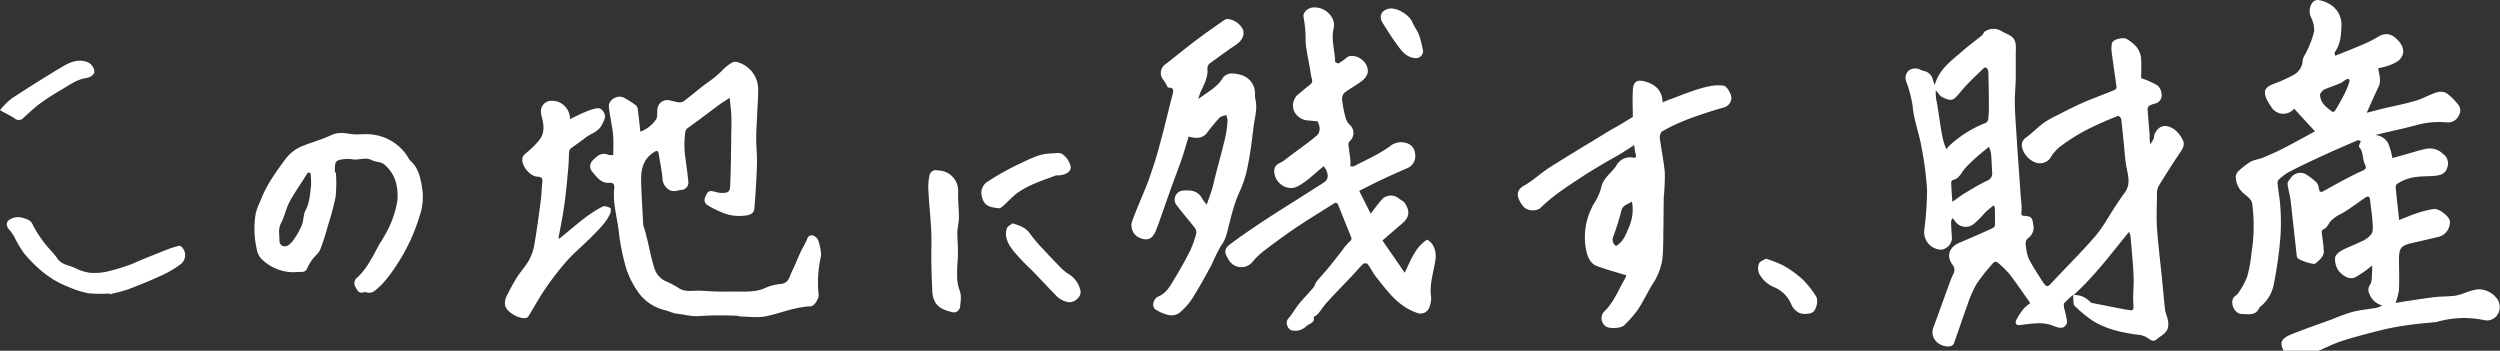 <svg xmlns="http://www.w3.org/2000/svg" width="641.53" height="90" viewBox="0 0 641.53 90"><rect x="0" y="0" width="641.53" height="90" fill="#333333" stroke="none"/><defs><style>.cls-1{fill:#fff;}</style></defs><g id="レイヤー_2" data-name="レイヤー 2"><g id="レイヤー_1-2" data-name="レイヤー 1"><path class="cls-1" d="M586,90c-1.07-2.06-.63-3.15,2-4.21,3.43-1.37,6.92-2.57,10.38-3.84a54.82,54.82,0,0,1,5.2-1.89c1.93-.51,3.95-.69,5.92-1a6.37,6.37,0,0,0,1.82-.67,4.86,4.86,0,0,1-3.32-3,2.25,2.25,0,0,1,.18-2.31c.57-.82.42-2.16.53-3.28a15.64,15.64,0,0,0,0-1.67,29.17,29.17,0,0,1-4.27,3c-1.68.79-3.2-.42-4.23-1.51a5.21,5.21,0,0,1-1-3.41c0-.67.94-1.52,1.66-1.91,1.6-.89,3.37-1.47,5-2.3a6.26,6.26,0,0,0,2.71-2c.49-.91.29-2.26.21-3.41-.12-1.78-.44-3.56-.6-5.34-.09-1-.67-.91-1.2-.55-2.11,1.39-4.09,3-6.29,4.2A8.21,8.21,0,0,0,597.88,57c-.25.32-.41.71-.66,1s-.45.62-.75.72c-.71.25-.73.69-.64,1.34.21,1.44.39,2.89.48,4.34s-1.19,2.37-2.18,3.24c-.46.39-4.28-.92-4.6-1.49a2.43,2.43,0,0,1-.2-.94c-.5-4.53-1-9.07-1.51-13.6-.18-1.5-.65-3-.82-4.48,0-.42.46-.94.78-1.37a2.94,2.94,0,0,1,4.24-.84,15.22,15.22,0,0,1,2.52,2,3.24,3.24,0,0,1,.51,1.54c.15.74.47,1,1.18.59,1.71-.95,3.41-1.91,5.14-2.82s3.18-1.68,4.82-2.39c.89-.38,1.13-.79.69-1.64-.73-1.41-.29-3.2-1.51-4.49-.17-.17.25-.92.43-1.49-.24-.09-.56-.33-.74-.25-3.1,1.33-6.2,2.67-9.26,4.08-2.82,1.3-5.63,2.64-8.38,4.06a13.87,13.87,0,0,0-2.69,2,1.52,1.52,0,0,0-.27,1.13c.21,2,.61,4,.71,6a53.2,53.2,0,0,1,0,7.68,102.11,102.11,0,0,1-1.76,12.34A9.59,9.59,0,0,1,580,78.72a.55.55,0,0,0-.19.18c-.94,2.23-2.94,1.71-4.64,1.66s-3-2.68-2-4.18c.29-.45.9-.7,1.18-1.15A20.42,20.42,0,0,0,576.65,71a33.85,33.85,0,0,0,1.12-6.2,42.78,42.78,0,0,0,.14-12.73c-.15-.81-1.1-1.58-1.83-2.17a5.8,5.8,0,0,1-2.36-4.64,2.3,2.3,0,0,1,.79-1.44,21.25,21.25,0,0,1,3.18-2.43,20.06,20.06,0,0,1,2.5-.73c1.91-.79,3.81-1.6,5.64-2.54,2.9-1.48,5.74-3.07,8.22-4.42l-5.35-5.82a3.59,3.59,0,0,1-5.87-.46,20.64,20.64,0,0,1-1.13-1.84c-1-2.23-.5-3.17,1.74-4.06a35,35,0,0,0,5.22-2.36,4.36,4.36,0,0,0,2.23-3.62c.06-.88.78-1.7,1.14-2.57a24.05,24.05,0,0,0,1.8-4.89A6.92,6.92,0,0,0,593,4.4c-.87-1.86.14-4.69,2-4.38a8,8,0,0,1,3,1.15,6.05,6.05,0,0,1,2.84,5.6c-.1,2.37-.26,4.64-1.71,6.64-.13.17.07.58.11.9,2.11-.85,4.13-1.63,6.12-2.49a31.12,31.12,0,0,0,4.58-2.2c2.24-1.44,3.82-1,5.47.78s1.74,3.67.09,5.16A9.94,9.94,0,0,1,612.37,17a14.66,14.66,0,0,1-2.11.5c.27,1.68.88,3.22.07,4.86-1.05,2.14-2,4.33-3,6.58,1.46-.37,2.95-.78,4.44-1.14,2.76-.65,5.56-1.17,8.28-2,1.75-.51,3.37-1.5,5.12-2.06a3.46,3.46,0,0,1,2.58.12,15.44,15.44,0,0,1,3,2.92,2.45,2.45,0,0,1,.14,3,3,3,0,0,1-2.85,1.64,21.51,21.51,0,0,0-8.33.8c-3.34.86-6.73,1.55-10.16,2.43a4.19,4.19,0,0,1,3.22,2,17,17,0,0,1,1.14,3.91l3.1-.86c1.83-.5,3.65-1.11,5.5-1.5a4.8,4.8,0,0,1,4.37,1.27A2.94,2.94,0,0,1,628,43c-.42,1.53-1.58,1.9-2.78,2.07-1.71.24-3.47.08-5.17.34a11.23,11.23,0,0,0-5,1.83,1.09,1.09,0,0,0-.29.88c.27,2.73.57,5.45.89,8.34,1.46-.57,2.89-1.2,4.36-1.68a25.93,25.93,0,0,1,4.55-1.15c1.35-.17,3.85,1.86,4.09,3a3.88,3.88,0,0,1-2.91,4.16c-2.38.55-4.75,1.12-7.13,1.66s-3,1.32-3,3.88.12,5.34,0,8a16.12,16.12,0,0,1-.88,3.4l1.81-.3c2.66-.39,5.32-.84,8-1.16,1.84-.22,3.71-.18,5.55-.39a15.65,15.65,0,0,0,2.59-.78,14.25,14.25,0,0,1,3.06-.85,5.86,5.86,0,0,1,4.87,2.2,3.61,3.61,0,0,1,.31,4.25,3.2,3.2,0,0,1-3.34,1.47,24.93,24.93,0,0,0-12.37.47,3.93,3.93,0,0,1-.6.06c-1.88.19-3.76.33-5.63.58s-3.85.54-5.75.94c-2.26.48-4.5,1.07-6.73,1.67-2,.54-4,1.08-6,1.77S596.85,89.21,595,90Zm9.35-65.86c0,2.38,1.7,3.36,3.1,4.53a.76.76,0,0,0,.7-.17c.8-1.34,1.6-2.68,2.3-4.07a23.28,23.28,0,0,0,1.39-3.3c.19-.55,0-1.18-.81-.72-.56.3-1,.77-1.62,1-1.34.58-2.74,1-4.07,1.61C595.92,23.22,595.67,23.76,595.34,24.14Z"/><path class="cls-1" d="M496.46,21.83c1.22-4.25,4.44-6.34,7.22-8.8,1.57-1.39,3.29-2.62,4.91-3.95.31-.26.43-.75.74-1A4,4,0,0,1,513.66,8c.73.47,1.59.74,2.31,1.22,1.65,1.11,1.3,2.86,1.3,4.48,0,1.92,0,3.85,0,5.77,0,2.38-.28,4.76-.24,7.14.05,2.86.29,5.72.46,8.58.1,1.61.21,3.23.32,4.84q.39,5.43.77,10.85a18.29,18.29,0,0,1,.15,3.61c-.12.89.25.85.81.9,1.72.14,2,.46,2.21,2.23A3.24,3.24,0,0,1,520.56,61c-1.23.89-.6,2.27-.54,3.36a8.6,8.6,0,0,0,1.24,3.21c.62,1.19,1.38,2.3,2.09,3.43a18.29,18.29,0,0,0,1.35,2c.45.55.87.56,1.46-.08,3.78-4.07,7.76-8,11.38-12.15,2.08-2.41,3.6-5.3,5.39-8,.75-1.12,1.49-2.23,2.29-3.31,1.57-2.12.91-4.32.45-6.6-.37-1.89-.45-3.84-.65-5.77s-.41-4-.62-6a1.65,1.65,0,0,0-.14-.72c-.19-.27-.59-.69-.74-.64-2,.8-4,1.63-5.9,2.53a49.16,49.16,0,0,0-9.36,5.66A11.94,11.94,0,0,0,526,40.74a3.37,3.37,0,0,1-3.54,1A5.61,5.61,0,0,1,519,38.23a2.41,2.41,0,0,1,1-3c1.49-1.1,2.8-2.44,4.27-3.57a21.39,21.39,0,0,1,3.08-1.8c2.21-1.13,4.42-2.28,6.68-3.3s4.38-1.78,6.57-2.66c.74-.3,1.49-.57,2.2-.91a.78.78,0,0,0,.33-.65c-.38-2.86-.83-5.71-1.19-8.58a7.37,7.37,0,0,1,0-2.65c.28-1.09,3.07-1.7,4-1A11.42,11.42,0,0,1,548.22,12a5.51,5.51,0,0,1,1.17,2.65c.18,1.89.05,3.81.05,5.39a24.16,24.16,0,0,1,4.18,1.86,3.28,3.28,0,0,1,1.08,2.4,2.15,2.15,0,0,1-1.58,2.25,5.79,5.79,0,0,0-1.64.62,1.22,1.22,0,0,0-.38,1c.15,2.22.38,4.44.53,6.66a8.8,8.8,0,0,0,.18,2.21,15.53,15.53,0,0,0,.85-1.47c.14-.3.05-.7.18-1,1-2.44,3-2.95,5.35-1.19a7.68,7.68,0,0,1,1.88,2.46c.73,1.31,0,2.36-.74,3.47-1.89,2.78-3.68,5.62-5.43,8.49a4.36,4.36,0,0,0-.4,2.11c0,2.8-.17,5.62,0,8.41.3,4.36.84,8.7,1.27,13,.28,2.79.53,5.58.83,8.37a14,14,0,0,0,.53,1.71c.66,2.53.25,3.66-1.84,5-.73.47-1.3,1.47-2.42.82-.48-.28-.93-.63-1.43-.87a4.82,4.82,0,0,0-1.39-.4c-4.31-.53-8.54-1.41-12.25-3.78a32.43,32.43,0,0,1-4.43-3.7c-.32-.3-.26-1-.33-1.57a10.38,10.38,0,0,1,0-1.27,27.46,27.46,0,0,0-2.36,2.19c-.21.23,0,.84,0,1.25a23.54,23.54,0,0,1,.72,3.24,1.61,1.61,0,0,1-1.92,1.78c-1-.14-1.94-.71-2.94-.91a11.52,11.52,0,0,0-2.93-.22c-1.42.07-2.84.28-4.26.45-1.14.15-1.28-.6-.94-1.31a17.1,17.1,0,0,1,1.89-2.89A12,12,0,0,1,521,77.78c-1.81-2.54-3.51-5.07-5.37-7.48a23.25,23.25,0,0,0-3.1-3,.91.91,0,0,0-.89,0,52.24,52.24,0,0,0-4.35,5.43,28,28,0,0,0-2.38,5.39c-1.22,3.32-2.31,6.69-3.51,10a1.42,1.42,0,0,1-.95.75c-2.59.35-5.44-1.92-4.29-4.93,1.27-3.37,2.46-6.77,3.7-10.16.43-1.17.84-2.35,1.38-3.47a2.07,2.07,0,0,0-.23-2.41c-1.63-2.28-.83-4.5,1.87-5.64s5.58-2.41,8.35-3.65c.31-.14.7-.53.71-.82,0-1.51,0-3-.05-4.54,0-.19-.24-.37-.36-.54-.8.68-1.51,1.24-2.16,1.87a26,26,0,0,1-3,3,3.33,3.33,0,0,1-4.75-.91c-.15-.21-.33-.39-.62-.73a3.17,3.17,0,0,0-.32,1c0,1.44.13,2.87.22,4.3a3.25,3.25,0,0,1-2.64,2.83,4.48,4.48,0,0,1-4.47-4.95,87.76,87.76,0,0,0,.72-10.33,83.67,83.67,0,0,0-1.4-10.88c-.58-3.58-2-7-2.29-10.63a30.88,30.88,0,0,0-1.61-6.23,2.63,2.63,0,0,1,.52-2.88A2.88,2.88,0,0,1,493,18a4.32,4.32,0,0,0,.82.24A2.93,2.93,0,0,1,496,20.44,11.31,11.31,0,0,0,496.46,21.83Zm49.86,37.68c-4.59,5.64-8.77,11.25-14.2,16.2a5.32,5.32,0,0,1,4.26,1.8.81.81,0,0,0,.42.22c2.88.57,5.75,1.17,8.63,1.69,2.23.4,2.11.37,2-1.77-.11-2.32.18-4.66.07-7-.16-3.4-.51-6.79-.8-10.19A4.63,4.63,0,0,0,546.32,59.51ZM496.73,23.15c0,.83,0,1.49.1,2.14s.25,1.26.35,1.9c.37,2.34.7,4.68,1.09,7a25.42,25.42,0,0,0,.66,2.74c.12.43.33.83.53,1.34.44-.5.63-.79.89-1a29.41,29.41,0,0,1,9.2-5.73,1.25,1.25,0,0,0,.64-.88,20.87,20.87,0,0,0,.18-2.85q0-4.72-.14-9.45a1.7,1.7,0,0,0-.46-.95c-.09-.11-.55-.07-.69.06-1.73,1.68-3.54,3.31-5.12,5.12-2.65,3-2.62,3.75-5.57,2.34C497.81,24.65,497.44,23.94,496.73,23.15ZM501,51.79c1.16-.81,2.16-1.59,3.24-2.24,1.83-1.1,3.67-2.22,5.6-3.14a2,2,0,0,0,1.37-2.2c-.09-1.58-.14-3.16-.28-4.74a9.63,9.63,0,0,0-.52-1.8c-1,.8-1.75,1.39-2.46,2a44.34,44.34,0,0,0-3.65,3.46c-1,1.14-1.49,2.74-3.25,3.09-.16,0-.36.4-.35.61C500.75,48.43,500.86,50,501,51.79Z"/><path class="cls-1" d="M366.21,61.5c1.63.8,2.43,2.93,2.16,5-.43,3.24-1.63,6.38-1.12,9.74a6.76,6.76,0,0,1-.42,2.55,2.42,2.42,0,0,1-3.31,1.45c-4.7-1.61-7.41-5.44-10.31-9.06-.86-1.07-1.46-2.35-2.28-3.46a1.16,1.16,0,0,0-1.13,0c-.95.9-1.78,1.92-2.68,2.88-2.09,2.22-4.23,4.39-6.28,6.64-1,1-1.76,2.26-2.68,3.36a5,5,0,0,1-1.08.73c.47,1.5-1.12,1.7-1.83,2.35a4.05,4.05,0,0,1-3.18,1.18,1.73,1.73,0,0,1-1.71-1.24,1.76,1.76,0,0,1,.4-2.06c.95-1.12,1.65-2.43,2.57-3.57,1.18-1.45,2.51-2.78,3.72-4.22.36-.43.45-1.1.81-1.54,1-1.22,2.07-2.34,3.06-3.55,1.17-1.42,2.29-2.89,3.44-4.33a14.51,14.51,0,0,1,2-2.39c.73-.58.37-1,.17-1.55-.87-2.19-1.75-4.37-2.63-6.56-.17-.44-.33-.88-.53-1.31-.3-.64-.66-.6-1.24-.22-3.13,2-6.34,3.94-9.43,6-2.83,1.91-5.58,3.93-8.29,6a18,18,0,0,0-3,2.88,3.73,3.73,0,0,1-6.15-.58,7.3,7.3,0,0,1-.78-1.62c-.28-1.3.77-2,1.58-2.63,2.7-2,5.49-3.89,8.29-5.74s5.83-3.73,8.76-5.59q3.21-2.05,6.44-4.09c1.27-.8,1.49-1.89.69-3.47a7.37,7.37,0,0,0-.57-.82c-2.23,1.77-4.24,3.88-6.68,5.15-2.79,1.45-6.08-1-6-4,0-1.71,1.56-1.89,2.52-2.63,2.72-2.11,5.57-4.06,8.23-6.25,1.18-1,1.09-2.33.36-3.79-.88-.08-1.6-.17-2.32-.22a4.23,4.23,0,0,1-3.69-2.38A3.75,3.75,0,0,1,333.39,24c.93-.76,1.83-1.56,2.8-2.28s.32-1.65.23-2.38c-.38-2.94-1.18-5.84-1.39-8.78a30.89,30.89,0,0,0-.5-6.05c-.34-1.24,1-2.45,2.33-2.59A5.2,5.2,0,0,1,342.05,5a3.83,3.83,0,0,1,.21,2.16c-.76,2.95.29,5.8.36,8.7,0,.15.76.49.95.38a26,26,0,0,0,2.19-1.59,1.46,1.46,0,0,1,.59-.25c2.47-.37,5,1.88,4.61,4.33a4.17,4.17,0,0,1-1.69,2.19c-1.37,1.05-2.93,1.84-4.29,2.9a2.22,2.22,0,0,0-.58,1.74,29.33,29.33,0,0,0,.84,4.45A4.19,4.19,0,0,0,346.32,32a2.76,2.76,0,0,1,.05,4.2,1.26,1.26,0,0,0-.34.92c.13,1.28.35,2.55.49,3.83a16.07,16.07,0,0,1,0,1.71c.35,0,.7.1.93,0,3.12-1.66,6.44-3.07,9.26-5.16a4.48,4.48,0,0,1,4.25-.77,3,3,0,0,1,2.17,2.73A3.36,3.36,0,0,1,361,43.21c-2.17.94-4.33,1.9-6.46,2.91-1.83.85-3.62,1.79-5.75,2.85.91,1.82,1.92,3.84,2.94,5.86,1.06-1.37,2-2.64,3-3.79a3.2,3.2,0,0,1,4.14-.19c.55.47,1.33.77,1.69,1.34,1.36,2.14,1.05,3.66-.86,5.27-1.64,1.38-3.24,2.78-4.95,4.25L360.48,70C362,66.83,363.14,63.46,366.21,61.5Z"/><path class="cls-1" d="M187.24,25.11c-.81.52-1.57,1-2.28,1.47-1.84,1.35-3.65,2.74-5.48,4.09-1,.75-2,1.44-3,2.2a1.47,1.47,0,0,0-.58.78,23.53,23.53,0,0,0,0,7.06c.26,1.95.55,3.91.73,5.87a1.87,1.87,0,0,1-1.8,2.15c-1.13.14-2.22.71-3.43-.23a3.53,3.53,0,0,1-1.4-2.85c-.21-2.12-.66-4.21-1-6.32-.15-.87-.71-.57-1.15-.3-2.87,1.77-3.42,4.59-3.33,7.63.11,3.65.34,7.31.54,11a5.75,5.75,0,0,0,.33,1.1c.25.92.49,1.83.71,2.74.63,2.57,1.09,5.2,1.94,7.69A5.47,5.47,0,0,0,170.49,72a30,30,0,0,1,3.35,1.7c1.91,1.48,4,.78,6.07.9,2.56.16,5.13.29,7.69.22,3.08-.08,6.22.39,9.18-1.11a12.26,12.26,0,0,1,3.7-.85c2-.27,2.12-2,2.78-3.29.8-1.59,1.42-3.27,2.18-4.88.54-1.16,1.25-2.26,1.74-3.44a1.13,1.13,0,0,1,1.69-.71A2.36,2.36,0,0,1,210,61.74a15.79,15.79,0,0,1,.64,2.82,3.35,3.35,0,0,1,0,1.3,30,30,0,0,0-.56,9.82c.07.93-1.13,2.88-2,2.92-4,.15-7.63,1.71-11.45,2.54-2,.44-4.18.11-6.28.1-.47,0-.93-.21-1.4-.22a86.81,86.81,0,0,0-9.27.07c-2.22.22-4.23-.44-6.34-.64a16.51,16.51,0,0,1-2.22-.74,12,12,0,0,1-6.69-3.87,22.34,22.34,0,0,1-3.78-7.11A55,55,0,0,1,158.74,59c-.45-3.54-1.52-7-1.12-10.64.12-1.11-.25-1.51-1.32-1.44-2.06.13-3.13-1.46-4.21-2.73a2.11,2.11,0,0,1-.09-2.93c1.13-1.13,2.24-2.31,4.11-1.54a4.69,4.69,0,0,0,1.23.08,48.83,48.83,0,0,0,0-5.14c-.25-2.41-.83-4.79-1.09-7.2-.19-1.81,2.15-3.25,3.84-2.4a22.45,22.45,0,0,1,3.12,2,1.55,1.55,0,0,1,.45,1c.24,1.86.44,3.71.66,5.72a8.26,8.26,0,0,0,4.07-3.19c.42-.73.15-1.83.32-2.74a2.55,2.55,0,0,1,3.09-2.1c.76.12,1.5.41,2.27.5a2.05,2.05,0,0,0,1.35-.25c1.9-1.44,3.73-3,5.61-4.43a31.61,31.61,0,0,0,4-3.18,12.69,12.69,0,0,1,2.74-2.29,1.79,1.79,0,0,1,1.26-.2,7.24,7.24,0,0,1,5.52,7.44c0,2-.17,4-.25,6s-.25,4.12-.25,6.18c0,2.24.26,4.49.19,6.72-.12,3.76-.35,7.52-.66,11.26-.11,1.36-1.25,1.72-2.45,1.83a11.4,11.4,0,0,1-5.83-.8,24.84,24.84,0,0,1-3.75-1.89c-1.17-.77-.77-1.85-.21-2.87s1.32-.77,2.24-.53a5.87,5.87,0,0,0,2.81.18c1.15-.3.94-1.61,1-2.45.17-3.53.18-7.07.24-10.61,0-2.16.1-4.33.05-6.49C187.64,28.38,187.41,26.86,187.24,25.11Z"/><path class="cls-1" d="M419,30c0-2.24-.12-4.54,0-6.83s1.09-2.88,3.36-2.19c2.53.76,4.19,2.32,4.3,5.31.59-.26,1.07-.5,1.58-.68,3.72-1.33,7.34-3,11.29-3.63a11.67,11.67,0,0,1,2.77,0c.78.07,2,2.1,2,3.13a2.66,2.66,0,0,1-2.09,2.52c-2.3.62-4.57,1.38-6.82,2.15-1.46.5-2.91,1.05-4.33,1.67a40.34,40.34,0,0,0-4.6,2.31,2.17,2.17,0,0,0-.52,1.75c.38,2.92,1,5.82,1.27,8.75a57.84,57.84,0,0,1-.26,6.29c-.07,2.73-.05,5.46-.1,8.19-.05,2.54,0,5.09-.25,7.62a15.49,15.49,0,0,1-2.55,6.57c-1.31,2.14-2.37,4.44-3.75,6.53a30.37,30.37,0,0,1-3.5,4c-.75.8-3.72.94-4.64.35a2.54,2.54,0,0,1-.3-4.06c2.4-2.41,3.54-5.59,5.24-8.43a1.65,1.65,0,0,0,.19-.69c-2.61-.8-5.09-1.45-7.48-2.35-1.69-.64-2.39-2.27-2.75-3.9a17.1,17.1,0,0,1,2.26-12.6,14,14,0,0,0,1.6-3.77c.45-2,1.93-3.14,3.11-4.55a6,6,0,0,0,.81-1.09,4,4,0,0,1,3.68-2c1.17.24,1.58.11,1.12-1.16a9.47,9.47,0,0,1-.24-2c-1.28.82-2.44,1.58-3.63,2.3-1.43.85-2.9,1.64-4.33,2.49-1.8,1.08-3.62,2.14-5.37,3.3-3.79,2.49-7.63,4.93-10.87,8.16a3.53,3.53,0,0,1-4-.19,6.45,6.45,0,0,1-1.57-2.49c-.39-1.34,0-2.32,1.48-3.15,2.38-1.37,4.41-3.32,6.74-4.79,5.17-3.27,10.43-6.4,15.65-9.59C415.32,32.29,417.05,31.19,419,30Zm-.18,21.69c-1.26.84-2.47.95-2.79,2.52a64.57,64.57,0,0,1-2,6.38,2,2,0,0,0,.66,2.54c2-1.17,2.62-3.19,3.44-5.12A11.2,11.2,0,0,0,418.77,51.7Z"/><path class="cls-1" d="M307.51,25.43c2.43-1.91,4.95-3.05,6.37-5.58a3,3,0,0,1,2.23-1,8.36,8.36,0,0,1,2.93.59,4.86,4.86,0,0,1,3,4.84,5.6,5.6,0,0,0,.19,1.56c.44,2.32-.31,4.54-.57,6.8-.38,3.24-.77,6.49-1.42,9.68a28.74,28.74,0,0,1-2.09,6.77c-1.65,3.48-2.37,7.23-3.35,10.87a9.42,9.42,0,0,1-1.52,3.19A49.23,49.23,0,0,0,310.88,68c-1.55,2.83-3.09,5.68-4.81,8.41a17.12,17.12,0,0,1-3.23,3.72,3.62,3.62,0,0,1-2.64.77,10.16,10.16,0,0,1-3.69-1.5c-1.06-.69-.62-2.77.81-3.36,1.78-.74,2.68-2.22,3.57-3.68,1.59-2.59,3.11-5.25,4.5-8A26.25,26.25,0,0,0,307,59.8a1.92,1.92,0,0,0-.44-1.38c-1.49-1.92-3.11-3.74-4.55-5.69a2.3,2.3,0,0,1,1.68-3.83c1.88-.17,3.7.05,4.77,2a14.85,14.85,0,0,0,1.19,1.61c.47-1.36,1-2.71,1.41-4.09.33-1.09.55-2.23.83-3.34.86-3.3,1.76-6.59,2.55-9.91A27.29,27.29,0,0,0,315,31a5,5,0,0,0-.32-1.48c-.57.21-1.31.26-1.69.66-1.19,1.25-2.27,2.61-3.34,4-.94,1.19-2.44,1.52-4.65.85-.51,1.73-1,3.47-1.55,5.17-.91,2.64-1.91,5.25-2.86,7.87-.75,2.08-1.47,4.17-2.21,6.25-.57,1.6-1.11,3.22-1.74,4.8-.84,2.09-2,2.69-3.76,2.07a3.47,3.47,0,0,1-2.22-4.78c.93-2.55,2-5,3.05-7.54.34-.83.68-1.67,1-2.52.63-1.84,1.28-3.69,1.85-5.55.66-2.22,1.27-4.46,1.85-6.71.85-3.25,1.61-6.53,2.47-9.78.38-1.46.18-1.81-1.19-1.84a13.18,13.18,0,0,0-1.12-1.94,2.69,2.69,0,0,1,.57-4.09c2.56-2,5.05-4.05,7.64-6s5-3.63,7.58-5.42a1.47,1.47,0,0,1,.74-.13A4.92,4.92,0,0,1,319,7.69c.41,1.42-.34,2.8-1.86,3.82-2.28,1.53-4.5,3.15-6.71,4.78a1.62,1.62,0,0,0-.6,1.23c.25,2.35-.92,4.24-1.81,6.23A16.43,16.43,0,0,0,307.51,25.43Z"/><path class="cls-1" d="M86.2,44.26a38.21,38.21,0,0,1-.06,6.15,66.55,66.55,0,0,1-2,7.5A60,60,0,0,1,82.19,64c-.41,1-1.42,1.72-2.07,2.63a11.35,11.35,0,0,0-1.32,2.29c-.48,1.13-1.59.8-2.3.87A11.62,11.62,0,0,1,67,66.33,4.71,4.71,0,0,1,65.9,64a23.7,23.7,0,0,1-.26-9.34,19.57,19.57,0,0,1,1.19-3.1c1.45-4,4-7.43,6.47-10.81a10.31,10.31,0,0,1,4.57-3.38c2.37-.92,4.84-1.62,7.14-2.7,1.76-.82,3.37-.53,5.14-.27,1.61.24,3.3-.1,4.93.08a12.45,12.45,0,0,1,9.7,6,3.3,3.3,0,0,0,.51.75c2.35,2.1,2.72,4.95,3.15,7.84a15.43,15.43,0,0,1-.83,6.58,47.83,47.83,0,0,1-6.13,12.81,38.25,38.25,0,0,1-3.08,4.08,17.11,17.11,0,0,1-2.61,2.34,2.54,2.54,0,0,1-1.33.23c-.33,0-.72-.24-1-.13-1.31.47-1.74-.41-2.23-1.3a1.86,1.86,0,0,1,.49-2.5c2.58-2.39,4-5.57,5.66-8.55a44,44,0,0,0,2.56-4.52,26.39,26.39,0,0,0,2-6.39,13,13,0,0,0-.58-5.67,9.41,9.41,0,0,0-2.75-3.85c-.78-.7-2.21-.59-3.22-1.11-1.68-.87-3.35.1-5-.22a8.18,8.18,0,0,0-2.37,0c-1.78.23-2.08.62-2.09,2.36v1.06Zm-6.55.09L79,44.28c-.4.64-.82,1.28-1.22,1.92-1.19,1.89-2.51,3.72-3.53,5.7-.87,1.69-1.25,3.64-2.12,5.33s-.36,3.14-.43,4.7a1.53,1.53,0,0,0,.75,1.15A1.66,1.66,0,0,0,73.87,63a5.81,5.81,0,0,0,1.6-1.64,20.58,20.58,0,0,0,2-3.63c.46-1.18.34-2.63.92-3.72,1.09-2.07,1.18-4.3,1.44-6.5A18.92,18.92,0,0,0,79.65,44.35Z"/><path class="cls-1" d="M146.26,30.57c1.24-.59,2.39-1.19,3.58-1.69a16.38,16.38,0,0,1,3.23-1.09c1.22-.23,1.94.9,2.14,1.71s-.38,1.77-.79,2.58c-.89,1.8-2.93,2.21-4.36,3.38-1.15.94-2.42,1.74-3.6,2.64a1.18,1.18,0,0,0-.41.79c-.1,1.29-.08,2.6-.2,3.89-.29,3.19-.56,6.4-1,9.57-.4,2.93-1,5.82-1.55,8.8,0,0,.26.07.36,0,2.11-1.72,4.16-3.5,6.32-5.15a31.49,31.49,0,0,1,4.67-3c.49-.26,1.43.08,2,.4.19.11.1,1.1-.13,1.56-1.1,2.28-2.94,4-4.67,5.76-2.07,2.11-4.38,4-6.36,6.2A72.7,72.7,0,0,0,140,74c-1.58,2.27-2.9,4.73-4.35,7.1a1.17,1.17,0,0,1-.58.48c-1.75.44-5.16-1.52-5.45-3.22a3.83,3.83,0,0,1,.3-2.19A55.09,55.09,0,0,1,132.76,71c1-1.5,2.22-2.82,3.07-4.37a13.4,13.4,0,0,0,1.34-4.11c.63-3.72,1.13-7.46,1.62-11.21.2-1.5.19-3,.37-4.55.12-1-.17-1.39-1.2-1.41-2-.05-4.46-3.08-3.83-5,.24-.76,1.22-1.27,1.85-1.91a17.66,17.66,0,0,0,2.78-3c1-1.69.77-3.65.26-5.48-.41-1.46-.31-2.67.93-3.62a2.6,2.6,0,0,1,1.24-.46A4.62,4.62,0,0,1,146.26,30.57Z"/><path class="cls-1" d="M28.13,75.31a34.84,34.84,0,0,1-5.6-.07,25.77,25.77,0,0,1-5.18-1.71c-4.59-1.76-8.16-4.93-11.26-8.62a30.38,30.38,0,0,1-2.44-4.19,12,12,0,0,0-1.28-1.78c-.71-.79-.88-1.75-.17-2.4a4.26,4.26,0,0,1,2.41-.83,6.33,6.33,0,0,1,2.12.49,2.56,2.56,0,0,1,1.71,1.54,28.7,28.7,0,0,0,2.87,4.49c1,1.4,2.38,2.58,3.33,4,1.13,1.74,3.06,1.8,4.65,2.55A11.5,11.5,0,0,0,23.14,70a15,15,0,0,0,4.47-.34A50.94,50.94,0,0,0,33.15,68c1.09-.36,2.12-.9,3.18-1.34,2.24-.9,4.47-1.81,6.72-2.68a20.8,20.8,0,0,1,3-.92c.23-.05.66.35.85.63a2.94,2.94,0,0,1-.67,4.21,26.77,26.77,0,0,1-5,2.88c-2.66,1.23-5.39,2.35-8.14,3.39-1.59.59-3.29.92-4.94,1.37Z"/><path class="cls-1" d="M240.65,43.74a5.2,5.2,0,0,1,5.22,5.42c-.09,2.2.21,4.4.2,6.6,0,1.32-.38,2.64-.41,4,0,1.67.18,3.34.16,5,0,1.84-.25,3.67-.21,5.51a11.47,11.47,0,0,0,.57,4.07c.64,1.55.33,3,.17,4.47a1.61,1.61,0,0,1-1.9,1.32c-1.84-.48-3.81-1-4.67-3a6,6,0,0,1-.52-2q-.21-4.41-.28-8.82c0-2.29.08-4.58,0-6.86-.18-3.52-.55-7-.74-10.57a14.5,14.5,0,0,1,.28-3.89A1.65,1.65,0,0,1,240.65,43.74Z"/><path class="cls-1" d="M271,45c-1.58.6-3.69,1.32-5.73,2.2a22.51,22.51,0,0,0-4.12,2.25c-1.35,1-2.48,2.27-3.74,3.39-.31.28-.76.64-1.1.6-2.65-.29-4-.68-4.47-3.6a3.47,3.47,0,0,1,1.89-3.42,65,65,0,0,1,8-4.44c2.48-1.14,4.93-2.53,7.79-2.59,1,0,2.36-.35,3.07.15a5.3,5.3,0,0,1,2.14,3.14C275,44.1,273.23,45.11,271,45Z"/><path class="cls-1" d="M259.82,57.31c2,.58,3.51,1.19,4.57,2.75a35.47,35.47,0,0,0,3.42,4c1.45,1.59,2.94,3.14,4.45,4.67a10.9,10.9,0,0,0,1.82,1.51,6.56,6.56,0,0,1,3.18,4.37c.32,1.52-1.55,3.18-3.16,2.92a5.8,5.8,0,0,1-3.19-1.77c-2-2.07-4-4.2-6-6.29a61.43,61.43,0,0,1-4.75-4.94c-1.3-1.67-2.54-3.6-1.79-5.91C258.51,58.07,259.37,57.69,259.82,57.31Z"/><path class="cls-1" d="M0,28.26c.37-.43.59-.73.86-1a16.43,16.43,0,0,1,2.31-2.11c4-2.59,8-5.14,12.12-7.61,2.19-1.33,4.43-2.62,7.2-1.59,1.05.39,2.14,2.09,1.56,3A2.86,2.86,0,0,1,22.22,20c-2.47.36-4.39,1.81-6.42,3S12,25.3,10.23,26.6c-1.53,1.12-2.89,2.47-4.31,3.74a1.6,1.6,0,0,1-2.22,0C2.54,29.6,1.27,29,0,28.26Z"/><path class="cls-1" d="M453.15,66.38a30.82,30.82,0,0,1,4.47,1.75,27.33,27.33,0,0,1,4.95,3.57A23.94,23.94,0,0,1,466,76c.65,1,.17,3.3-.75,4.06a2.6,2.6,0,0,1-1.49.45,3.89,3.89,0,0,1-2.06-.23,4.43,4.43,0,0,1-1.94-1.94,8.13,8.13,0,0,0-4.58-4.67,7.7,7.7,0,0,1-3.8-3.53,3.51,3.51,0,0,1,0-2.51C451.56,67.1,452.42,66.85,453.15,66.38Z"/><path class="cls-1" d="M365.18,13.08a1.83,1.83,0,0,1-2.13,1.82c-1.9-.17-3.07-1.46-4.08-2.8-1.51-2-2.88-4.15-4.21-6.3-1-1.63-.25-3.17,1.6-3.56,2-.42,5.28,1.51,6.08,3.49.47,1.15,1.31,2.16,1.74,3.33A34.21,34.21,0,0,1,365.18,13.08Z"/></g></g></svg>